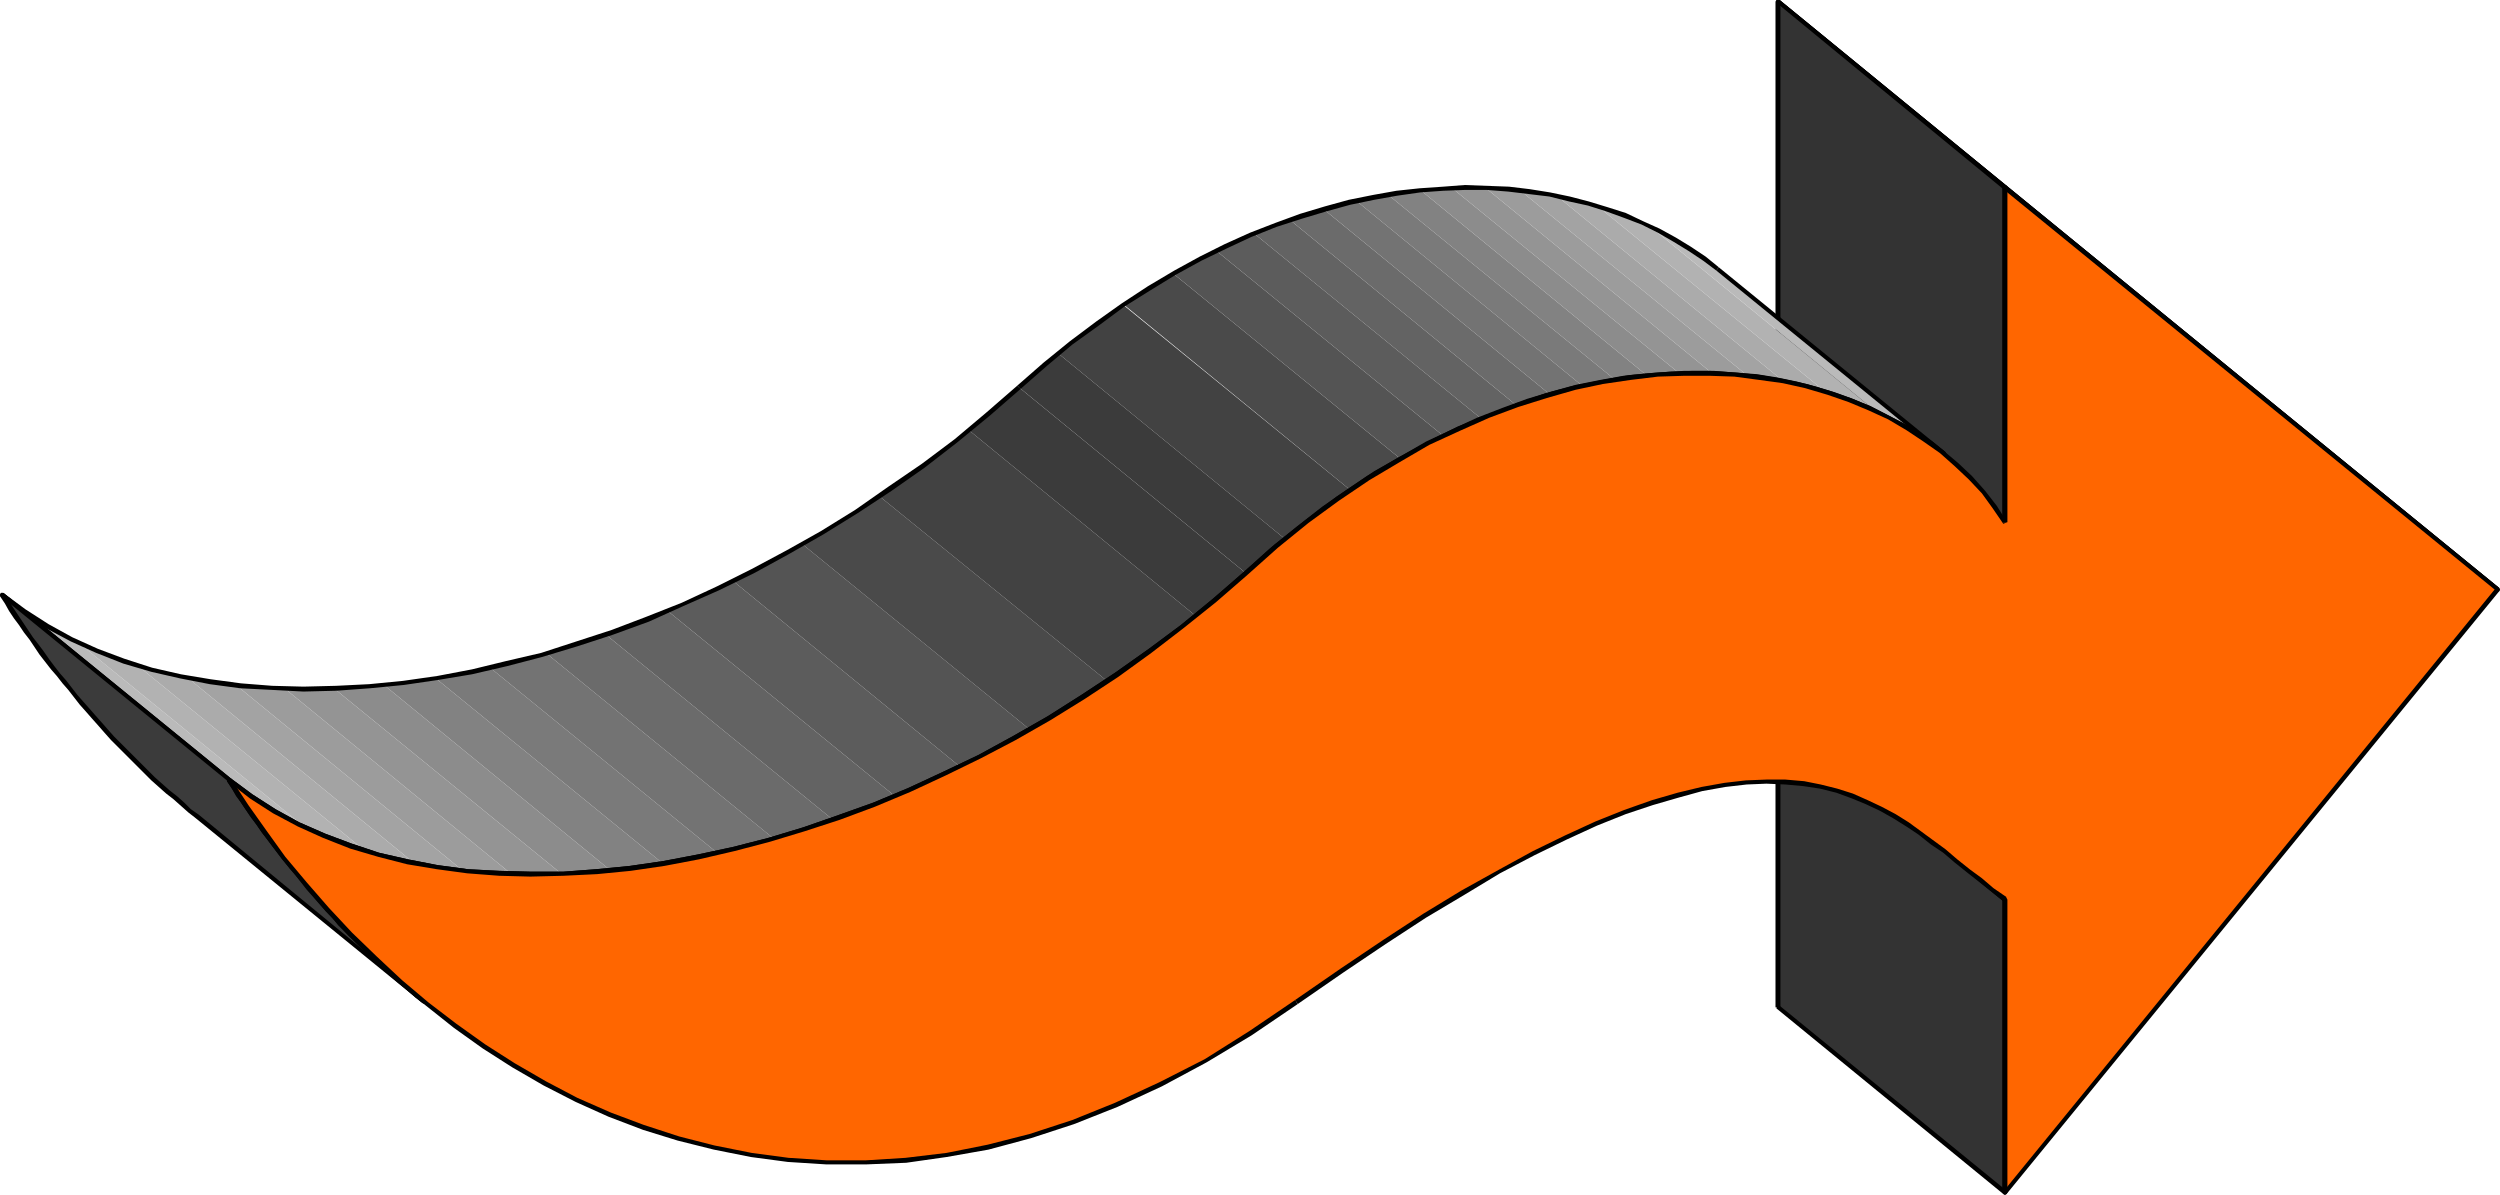 <?xml version="1.0" encoding="UTF-8" standalone="no"?>
<svg
   version="1.0"
   width="129.98mm"
   height="62.121mm"
   id="svg69"
   sodipodi:docname="Arrow 0594.wmf"
   xmlns:inkscape="http://www.inkscape.org/namespaces/inkscape"
   xmlns:sodipodi="http://sodipodi.sourceforge.net/DTD/sodipodi-0.dtd"
   xmlns="http://www.w3.org/2000/svg"
   xmlns:svg="http://www.w3.org/2000/svg">
  <sodipodi:namedview
     id="namedview69"
     pagecolor="#ffffff"
     bordercolor="#000000"
     borderopacity="0.25"
     inkscape:showpageshadow="2"
     inkscape:pageopacity="0.0"
     inkscape:pagecheckerboard="0"
     inkscape:deskcolor="#d1d1d1"
     inkscape:document-units="mm" />
  <defs
     id="defs1">
    <pattern
       id="WMFhbasepattern"
       patternUnits="userSpaceOnUse"
       width="6"
       height="6"
       x="0"
       y="0" />
  </defs>
  <path
     style="fill:#333333;fill-opacity:1;fill-rule:evenodd;stroke:none"
     d="m 393.98,234.303 -44.602,-36.357 v -57.687 l 44.602,36.519 z"
     id="path1" />
  <path
     style="fill:#000000;fill-opacity:1;fill-rule:evenodd;stroke:none"
     d="m 348.894,197.946 0.323,0.323 44.44,36.357 0.646,-0.646 -44.602,-36.357 0.162,0.323 -0.162,-0.323 h -0.323 l -0.162,0.162 -0.162,0.323 0.162,0.162 z"
     id="path2" />
  <path
     style="fill:#000000;fill-opacity:1;fill-rule:evenodd;stroke:none"
     d="m 349.702,139.936 -0.808,0.323 v 57.687 h 0.97 v -57.687 l -0.646,0.323 0.646,-0.323 -0.162,-0.323 -0.323,-0.162 -0.323,0.162 -0.162,0.323 z"
     id="path3" />
  <path
     style="fill:#000000;fill-opacity:1;fill-rule:evenodd;stroke:none"
     d="m 394.465,176.778 -0.162,-0.323 -44.602,-36.519 -0.485,0.646 44.44,36.519 -0.162,-0.323 0.162,0.323 h 0.323 l 0.323,-0.162 v -0.323 -0.162 z"
     id="path4" />
  <path
     style="fill:#000000;fill-opacity:1;fill-rule:evenodd;stroke:none"
     d="m 393.657,234.627 0.808,-0.323 v -57.526 h -0.97 v 57.526 l 0.808,-0.323 -0.808,0.323 0.162,0.323 0.323,0.162 0.323,-0.162 0.162,-0.323 z"
     id="path5" />
  <path
     style="fill:#b8b8b8;fill-opacity:1;fill-rule:evenodd;stroke:none"
     d="M 393.98,36.842 349.379,0.323 446.339,79.502 490.779,115.859 Z"
     id="path6" />
  <path
     style="fill:#000000;fill-opacity:1;fill-rule:evenodd;stroke:none"
     d="m 349.702,0 -0.485,0.646 44.44,36.519 0.646,-0.646 L 349.702,0 349.217,0.646 349.702,0 h -0.323 l -0.162,0.162 -0.162,0.323 0.162,0.162 z"
     id="path7" />
  <path
     style="fill:#000000;fill-opacity:1;fill-rule:evenodd;stroke:none"
     d="m 446.5,79.178 v 0 L 349.702,0 349.217,0.646 446.015,79.825 v 0 0 h 0.323 l 0.323,-0.162 V 79.34 Z"
     id="path8" />
  <path
     style="fill:#000000;fill-opacity:1;fill-rule:evenodd;stroke:none"
     d="m 490.617,116.182 0.485,-0.646 -44.602,-36.357 -0.485,0.646 44.602,36.357 0.485,-0.646 -0.485,0.646 h 0.323 0.162 l 0.162,-0.323 -0.162,-0.323 z"
     id="path9" />
  <path
     style="fill:#000000;fill-opacity:1;fill-rule:evenodd;stroke:none"
     d="m 393.657,37.165 v 0 l 96.96,79.017 0.485,-0.646 -96.798,-79.017 v 0 0 l -0.323,-0.162 -0.323,0.162 v 0.323 z"
     id="path10" />
  <path
     style="fill:#333333;fill-opacity:1;fill-rule:evenodd;stroke:none"
     d="M 393.98,102.609 349.379,66.251 V 0.323 L 393.98,36.842 Z"
     id="path11" />
  <path
     style="fill:#000000;fill-opacity:1;fill-rule:evenodd;stroke:none"
     d="m 348.894,66.251 0.323,0.323 44.44,36.357 0.646,-0.646 -44.602,-36.357 0.162,0.323 -0.162,-0.323 h -0.323 l -0.162,0.162 -0.162,0.323 0.162,0.162 z"
     id="path12" />
  <path
     style="fill:#000000;fill-opacity:1;fill-rule:evenodd;stroke:none"
     d="m 349.702,0 -0.808,0.323 V 66.251 h 0.97 V 0.323 l -0.646,0.323 0.646,-0.323 L 349.702,0 h -0.323 -0.323 l -0.162,0.323 z"
     id="path13" />
  <path
     style="fill:#000000;fill-opacity:1;fill-rule:evenodd;stroke:none"
     d="M 394.465,36.842 394.304,36.519 349.702,0 l -0.485,0.646 44.44,36.519 -0.162,-0.323 0.162,0.323 h 0.323 l 0.323,-0.162 v -0.323 -0.162 z"
     id="path14" />
  <path
     style="fill:#000000;fill-opacity:1;fill-rule:evenodd;stroke:none"
     d="m 393.657,102.932 0.808,-0.323 V 36.842 h -0.97 v 65.767 l 0.808,-0.323 -0.808,0.323 0.162,0.323 0.323,0.162 0.323,-0.162 0.162,-0.323 z"
     id="path15" />
  <path
     style="fill:#3b3b3b;fill-opacity:1;fill-rule:evenodd;stroke:none"
     d="m 244.824,112.627 -44.602,-36.519 0.97,-0.808 0.97,-0.97 0.97,-0.808 0.97,-0.808 0.97,-0.808 0.97,-0.808 0.97,-0.97 0.97,-0.646 44.44,36.357 -0.97,0.808 -0.97,0.808 -0.97,0.808 -0.97,0.808 -0.97,0.97 -0.97,0.808 -0.808,0.808 z"
     id="path16" />
  <path
     style="fill:#424242;fill-opacity:1;fill-rule:evenodd;stroke:none"
     d="m 252.419,105.84 -44.44,-36.357 0.808,-0.646 0.808,-0.646 0.808,-0.646 0.808,-0.646 0.808,-0.646 0.808,-0.646 0.808,-0.485 0.808,-0.646 0.808,-0.646 0.808,-0.646 0.808,-0.485 0.808,-0.646 0.808,-0.485 0.646,-0.646 0.97,-0.485 0.646,-0.485 44.602,36.357 -0.808,0.485 -0.808,0.485 -0.808,0.646 -0.808,0.646 -0.808,0.485 -0.808,0.485 -0.808,0.646 -0.808,0.646 -0.646,0.646 -0.97,0.646 -0.646,0.485 -0.97,0.646 -0.646,0.646 -0.97,0.646 -0.646,0.646 z"
     id="path17" />
  <path
     style="fill:#4a4a4a;fill-opacity:1;fill-rule:evenodd;stroke:none"
     d="m 265.347,96.307 -44.602,-36.519 1.293,-0.808 1.293,-0.808 1.131,-0.808 1.293,-0.646 1.131,-0.808 1.293,-0.646 1.293,-0.808 1.131,-0.646 44.602,36.357 -1.293,0.646 -1.131,0.808 -1.293,0.646 -1.131,0.808 -1.293,0.808 -1.293,0.808 -1.131,0.646 z"
     id="path18" />
  <path
     style="fill:#545454;fill-opacity:1;fill-rule:evenodd;stroke:none"
     d="m 275.204,90.166 -44.602,-36.357 1.131,-0.646 0.97,-0.646 1.131,-0.485 0.97,-0.646 1.131,-0.485 0.97,-0.646 1.131,-0.485 0.97,-0.485 44.602,36.357 -1.131,0.485 -0.97,0.646 -1.131,0.485 -0.97,0.485 -1.131,0.646 -0.97,0.646 -1.131,0.485 z"
     id="path19" />
  <path
     style="fill:#5c5c5c;fill-opacity:1;fill-rule:evenodd;stroke:none"
     d="m 283.608,85.642 -44.602,-36.357 0.97,-0.485 0.97,-0.485 0.97,-0.485 0.808,-0.323 0.97,-0.485 0.97,-0.323 0.808,-0.485 0.97,-0.323 44.602,36.357 -0.97,0.323 -0.97,0.485 -0.97,0.485 -0.808,0.323 -0.97,0.485 -0.97,0.485 -0.808,0.323 z"
     id="path20" />
  <path
     style="fill:#636363;fill-opacity:1;fill-rule:evenodd;stroke:none"
     d="m 291.041,82.249 -44.602,-36.357 0.808,-0.323 0.97,-0.323 0.808,-0.323 0.808,-0.485 0.97,-0.323 0.808,-0.323 0.97,-0.323 0.808,-0.323 44.602,36.519 -0.808,0.323 -0.97,0.162 -0.808,0.323 -0.808,0.323 -0.97,0.485 -0.808,0.323 -0.808,0.323 z"
     id="path21" />
  <path
     style="fill:#6b6b6b;fill-opacity:1;fill-rule:evenodd;stroke:none"
     d="m 297.99,79.663 -44.602,-36.519 0.808,-0.162 0.808,-0.323 0.97,-0.323 0.808,-0.162 0.808,-0.323 0.808,-0.323 0.808,-0.162 0.808,-0.323 44.602,36.519 -0.808,0.162 -0.808,0.323 -0.808,0.162 -0.808,0.323 -0.808,0.323 -0.808,0.162 -0.97,0.323 z"
     id="path22" />
  <path
     style="fill:#737373;fill-opacity:1;fill-rule:evenodd;stroke:none"
     d="m 304.616,77.562 -44.602,-36.519 0.808,-0.162 0.808,-0.323 0.808,-0.162 0.808,-0.162 0.808,-0.162 0.808,-0.162 0.808,-0.323 0.808,-0.162 44.602,36.519 -0.808,0.162 -0.808,0.162 -0.808,0.162 -0.808,0.162 -0.808,0.323 -0.808,0.162 -0.808,0.162 z"
     id="path23" />
  <path
     style="fill:#7a7a7a;fill-opacity:1;fill-rule:evenodd;stroke:none"
     d="m 311.08,75.947 -44.602,-36.519 0.808,-0.162 0.808,-0.162 0.808,-0.162 0.808,-0.162 0.808,-0.162 0.808,-0.162 0.646,-0.162 h 0.808 l 44.602,36.357 -0.808,0.162 -0.808,0.162 h -0.808 l -0.808,0.162 -0.646,0.162 -0.808,0.162 -0.808,0.162 z"
     id="path24" />
  <path
     style="fill:#828282;fill-opacity:1;fill-rule:evenodd;stroke:none"
     d="m 317.382,74.654 -44.602,-36.357 0.808,-0.162 0.808,-0.162 0.808,-0.162 h 0.808 l 0.808,-0.162 h 0.808 l 0.646,-0.162 0.808,-0.162 44.602,36.519 h -0.808 l -0.808,0.162 h -0.646 l -0.97,0.162 -0.646,0.162 h -0.808 l -0.808,0.162 z"
     id="path25" />
  <path
     style="fill:#8c8c8c;fill-opacity:1;fill-rule:evenodd;stroke:none"
     d="M 323.684,73.846 279.083,37.327 h 0.808 0.808 l 0.808,-0.162 h 0.808 l 0.808,-0.162 h 0.808 0.808 0.646 l 44.602,36.357 h -0.646 -0.97 l -0.646,0.162 h -0.808 -0.808 l -0.808,0.162 h -0.808 z"
     id="path26" />
  <path
     style="fill:#949494;fill-opacity:1;fill-rule:evenodd;stroke:none"
     d="M 329.987,73.361 285.385,37.004 h 0.97 l 0.646,-0.162 h 0.808 0.97 0.808 0.808 l 0.808,0.162 h 0.808 l 44.44,36.357 h -0.646 -0.97 -0.646 -0.97 -0.646 -0.97 -0.646 z"
     id="path27" />
  <path
     style="fill:#9c9c9c;fill-opacity:1;fill-rule:evenodd;stroke:none"
     d="M 336.451,73.361 292.011,37.004 h 0.808 0.808 0.97 l 0.808,0.162 h 0.808 l 0.808,0.162 h 0.808 l 0.97,0.162 44.602,36.357 -0.97,-0.162 h -0.808 l -0.808,-0.162 h -0.808 -0.97 l -0.808,-0.162 h -0.808 z"
     id="path28" />
  <path
     style="fill:#a3a3a3;fill-opacity:1;fill-rule:evenodd;stroke:none"
     d="m 343.4,73.846 -44.602,-36.357 0.97,0.162 h 0.808 l 0.97,0.162 0.808,0.162 0.97,0.162 0.808,0.162 h 0.97 l 0.97,0.323 44.44,36.357 -0.808,-0.323 h -0.808 l -0.97,-0.162 -0.97,-0.162 -0.808,-0.162 -0.97,-0.162 h -0.97 z"
     id="path29" />
  <path
     style="fill:#ababab;fill-opacity:1;fill-rule:evenodd;stroke:none"
     d="m 350.51,74.977 -44.44,-36.357 0.97,0.162 0.97,0.162 1.131,0.323 0.97,0.162 0.97,0.323 1.131,0.162 0.97,0.323 0.808,0.323 44.602,36.357 -0.97,-0.323 -0.97,-0.162 -0.97,-0.323 -0.97,-0.323 -0.97,-0.162 -1.131,-0.323 -0.97,-0.162 z"
     id="path30" />
  <path
     style="fill:#b2b2b2;fill-opacity:1;fill-rule:evenodd;stroke:none"
     d="m 358.59,76.916 -44.602,-36.357 1.454,0.485 1.293,0.323 1.293,0.485 1.293,0.485 1.131,0.485 1.293,0.646 1.293,0.485 1.131,0.485 44.602,36.519 -1.131,-0.646 -1.293,-0.485 -1.131,-0.485 -1.293,-0.485 -1.293,-0.646 -1.293,-0.323 -1.293,-0.485 z"
     id="path31" />
  <path
     style="fill:#bababa;fill-opacity:1;fill-rule:evenodd;stroke:none"
     d="m 368.771,80.956 -44.602,-36.519 0.97,0.485 0.97,0.485 0.808,0.485 0.808,0.323 0.97,0.646 0.808,0.485 0.808,0.485 0.97,0.485 0.808,0.485 0.808,0.646 0.808,0.485 0.808,0.646 0.808,0.485 0.808,0.646 0.646,0.646 0.808,0.485 44.44,36.357 -0.646,-0.485 -0.808,-0.646 -0.646,-0.646 -0.808,-0.485 -0.808,-0.485 -0.808,-0.646 -0.808,-0.485 -0.808,-0.485 -0.808,-0.646 -0.97,-0.485 -0.808,-0.485 -0.808,-0.485 -0.97,-0.485 -0.97,-0.485 -0.808,-0.323 z"
     id="path32" />
  <path
     style="fill:#000000;fill-opacity:1;fill-rule:evenodd;stroke:none"
     d="m 381.86,89.52 0.485,-0.646 -44.602,-36.357 -0.485,0.646 44.602,36.357 0.485,-0.646 -0.485,0.646 0.323,0.162 0.162,-0.162 0.162,-0.323 -0.162,-0.323 z"
     id="path33" />
  <path
     style="fill:#000000;fill-opacity:1;fill-rule:evenodd;stroke:none"
     d="m 245.147,112.95 5.01,-4.524 5.171,-4.201 5.01,-3.878 5.171,-3.717 5.171,-3.232 5.01,-3.07 5.01,-2.747 5.01,-2.424 5.01,-2.262 4.848,-1.777 4.686,-1.777 4.848,-1.454 4.848,-1.293 4.686,-0.97 4.525,-0.808 4.525,-0.485 4.363,-0.485 4.525,-0.162 4.202,0.162 4.04,0.162 4.202,0.485 4.04,0.646 3.717,0.808 3.717,0.97 3.717,0.97 3.394,1.293 3.555,1.454 3.07,1.454 3.232,1.777 2.909,1.777 2.909,1.939 2.586,1.939 0.485,-0.646 -2.586,-2.101 -2.909,-1.939 -3.07,-1.777 -3.07,-1.616 -3.232,-1.616 -3.394,-1.454 -3.555,-1.293 -3.717,-1.131 -3.717,-0.97 -3.878,-0.808 -4.04,-0.646 -4.202,-0.323 -4.202,-0.323 h -4.202 l -4.525,0.162 -4.363,0.323 -4.686,0.485 -4.525,0.808 -4.848,0.97 -4.686,1.293 -4.848,1.454 -4.848,1.777 -5.01,1.939 -4.848,2.262 -5.171,2.424 -5.01,2.909 -5.171,2.909 -5.01,3.393 -5.171,3.555 -5.171,4.04 -5.171,4.201 -5.01,4.524 z"
     id="path34" />
  <path
     style="fill:#000000;fill-opacity:1;fill-rule:evenodd;stroke:none"
     d="m 337.744,52.516 -2.586,-2.101 -2.909,-1.939 -2.909,-1.777 -3.232,-1.777 -3.232,-1.454 -3.394,-1.616 -3.555,-1.131 -3.717,-1.131 -3.717,-0.97 -3.878,-0.808 -4.04,-0.646 -4.04,-0.485 -4.363,-0.162 -4.363,-0.162 -4.202,0.323 -4.686,0.323 -4.525,0.485 -4.525,0.808 -4.848,0.97 -4.686,1.293 -4.848,1.454 -4.848,1.777 -5.01,1.939 -5.01,2.262 -4.848,2.424 -5.01,2.747 -5.171,3.07 -5.171,3.393 -5.01,3.555 -5.171,3.878 -5.171,4.201 -5.171,4.524 0.646,0.646 5.171,-4.524 5.01,-4.201 5.171,-3.717 5.01,-3.717 5.171,-3.232 5.01,-3.07 5.01,-2.747 5.01,-2.424 4.848,-2.262 4.848,-1.939 5.01,-1.616 4.848,-1.454 4.686,-1.293 4.686,-0.97 4.525,-0.808 4.525,-0.646 4.525,-0.323 4.202,-0.162 h 4.363 l 4.202,0.323 4.04,0.485 4.04,0.485 3.878,0.97 3.717,0.808 3.555,1.131 3.555,1.293 3.394,1.293 3.232,1.616 3.07,1.777 2.909,1.777 2.909,1.939 2.586,1.939 z"
     id="path35" />
  <path
     style="fill:#bababa;fill-opacity:1;fill-rule:evenodd;stroke:none"
     d="m 45.086,153.186 -44.602,-36.357 0.808,0.808 0.808,0.646 0.97,0.646 0.808,0.646 0.97,0.646 0.97,0.646 0.97,0.646 0.808,0.485 0.97,0.646 0.97,0.485 0.97,0.646 0.97,0.485 1.131,0.646 0.97,0.485 0.97,0.485 0.97,0.485 44.602,36.357 -0.97,-0.485 -1.131,-0.485 -0.97,-0.485 -0.97,-0.646 -0.97,-0.485 -0.97,-0.646 -0.97,-0.485 -0.97,-0.646 -0.97,-0.485 -0.808,-0.646 -0.97,-0.646 -0.808,-0.646 -0.97,-0.646 -0.97,-0.646 -0.808,-0.646 z"
     id="path36" />
  <path
     style="fill:#b2b2b2;fill-opacity:1;fill-rule:evenodd;stroke:none"
     d="m 60.115,162.72 -44.602,-36.357 0.808,0.323 0.646,0.323 0.646,0.323 0.646,0.323 0.646,0.323 0.808,0.323 0.646,0.162 0.808,0.323 0.646,0.323 0.646,0.162 0.808,0.323 0.808,0.323 0.646,0.162 0.646,0.162 0.808,0.323 0.808,0.162 44.602,36.357 -0.808,-0.162 -0.808,-0.323 -0.646,-0.162 -0.808,-0.323 -0.646,-0.162 -0.646,-0.323 -0.808,-0.323 -0.808,-0.162 -0.646,-0.323 -0.646,-0.323 -0.808,-0.162 -0.646,-0.323 -0.646,-0.323 -0.808,-0.323 -0.646,-0.323 z"
     id="path37" />
  <path
     style="fill:#ababab;fill-opacity:1;fill-rule:evenodd;stroke:none"
     d="m 71.589,167.083 -44.602,-36.357 1.131,0.485 1.293,0.323 1.131,0.323 1.293,0.323 1.293,0.323 1.131,0.323 1.293,0.162 1.293,0.162 44.602,36.519 -1.293,-0.323 -1.131,-0.162 -1.293,-0.323 -1.293,-0.323 -1.293,-0.323 -1.131,-0.323 -1.293,-0.323 z"
     id="path38" />
  <path
     style="fill:#a3a3a3;fill-opacity:1;fill-rule:evenodd;stroke:none"
     d="m 81.446,169.668 -44.602,-36.519 1.293,0.323 1.131,0.162 1.131,0.162 1.293,0.162 1.131,0.323 h 1.293 l 1.131,0.323 h 1.131 l 44.602,36.519 -1.131,-0.162 -1.293,-0.162 -1.131,-0.162 -1.131,-0.162 -1.293,-0.162 -1.131,-0.162 -1.293,-0.323 z"
     id="path39" />
  <path
     style="fill:#9c9c9c;fill-opacity:1;fill-rule:evenodd;stroke:none"
     d="m 90.981,171.122 -44.602,-36.519 1.293,0.162 1.131,0.162 h 1.131 l 1.293,0.162 1.131,0.162 h 1.131 1.293 1.131 l 44.602,36.519 -1.131,-0.162 H 98.091 96.96 l -1.131,-0.162 h -1.293 l -1.131,-0.162 -1.293,-0.162 z"
     id="path40" />
  <path
     style="fill:#949494;fill-opacity:1;fill-rule:evenodd;stroke:none"
     d="m 100.515,171.769 -44.602,-36.519 1.131,0.162 h 1.293 1.131 1.293 1.131 1.293 1.131 l 1.293,-0.162 44.602,36.357 -1.293,0.162 h -1.131 -1.293 -1.131 -1.293 -1.131 -1.293 z"
     id="path41" />
  <path
     style="fill:#8c8c8c;fill-opacity:1;fill-rule:evenodd;stroke:none"
     d="M 110.211,171.607 65.61,135.25 h 1.293 1.131 l 1.293,-0.162 h 1.131 l 1.293,-0.162 h 1.131 l 1.293,-0.162 1.293,-0.162 44.602,36.519 h -1.131 l -1.293,0.162 h -1.293 l -1.293,0.162 -1.293,0.162 h -1.131 -1.293 z"
     id="path42" />
  <path
     style="fill:#828282;fill-opacity:1;fill-rule:evenodd;stroke:none"
     d="m 120.069,171.122 -44.602,-36.519 1.293,-0.162 1.293,-0.162 h 1.293 l 1.293,-0.323 1.293,-0.162 1.293,-0.162 1.131,-0.162 1.293,-0.162 44.602,36.357 -1.293,0.162 -1.293,0.323 -1.293,0.162 -1.131,0.162 -1.293,0.162 -1.293,0.162 -1.293,0.162 z"
     id="path43" />
  <path
     style="fill:#7a7a7a;fill-opacity:1;fill-rule:evenodd;stroke:none"
     d="m 130.249,169.668 -44.602,-36.357 0.646,-0.162 h 0.646 l 0.646,-0.162 0.808,-0.162 h 0.646 l 0.646,-0.162 0.646,-0.162 0.646,-0.162 0.646,-0.162 h 0.646 l 0.808,-0.162 0.646,-0.162 0.646,-0.162 0.646,-0.162 0.646,-0.162 0.646,-0.162 44.602,36.357 -0.646,0.162 -0.646,0.162 -0.646,0.162 -0.646,0.162 -0.808,0.162 -0.646,0.162 h -0.646 l -0.646,0.162 -0.646,0.162 -0.646,0.162 -0.646,0.162 h -0.646 l -0.646,0.162 -0.646,0.162 h -0.808 z"
     id="path44" />
  <path
     style="fill:#737373;fill-opacity:1;fill-rule:evenodd;stroke:none"
     d="M 140.915,167.567 96.313,131.21 h 0.808 l 0.646,-0.323 h 0.646 l 0.646,-0.323 0.646,-0.162 0.808,-0.162 0.646,-0.162 0.808,-0.162 0.646,-0.162 0.646,-0.162 0.646,-0.162 0.808,-0.162 0.646,-0.323 0.646,-0.162 0.808,-0.162 0.646,-0.162 44.602,36.357 -0.808,0.162 -0.646,0.162 -0.646,0.162 -0.646,0.323 -0.808,0.162 -0.646,0.162 -0.646,0.162 -0.808,0.162 -0.646,0.162 -0.646,0.162 -0.646,0.162 -0.808,0.162 -0.646,0.162 -0.808,0.162 -0.646,0.323 z"
     id="path45" />
  <path
     style="fill:#6b6b6b;fill-opacity:1;fill-rule:evenodd;stroke:none"
     d="m 152.065,164.82 -44.602,-36.357 0.646,-0.162 0.808,-0.323 0.808,-0.162 0.646,-0.162 0.646,-0.323 0.808,-0.162 0.646,-0.162 0.808,-0.323 0.646,-0.323 0.808,-0.162 0.646,-0.162 0.808,-0.323 0.646,-0.162 0.808,-0.323 0.646,-0.162 0.808,-0.323 44.602,36.357 -0.808,0.162 -0.646,0.323 -0.808,0.162 -0.646,0.323 -0.808,0.162 -0.646,0.323 -0.808,0.162 -0.646,0.323 -0.808,0.162 -0.646,0.323 -0.808,0.162 -0.646,0.323 -0.808,0.162 -0.646,0.162 -0.808,0.323 z"
     id="path46" />
  <path
     style="fill:#636363;fill-opacity:1;fill-rule:evenodd;stroke:none"
     d="m 163.701,161.104 -44.602,-36.357 0.808,-0.323 0.646,-0.162 0.808,-0.323 0.808,-0.323 0.646,-0.162 0.808,-0.323 0.646,-0.323 0.808,-0.323 0.808,-0.323 0.646,-0.323 0.808,-0.323 0.808,-0.162 0.808,-0.323 0.646,-0.323 0.808,-0.323 0.808,-0.323 44.602,36.357 -0.808,0.323 -0.808,0.323 -0.646,0.323 -0.808,0.323 -0.808,0.323 -0.646,0.162 -0.808,0.323 -0.808,0.323 -0.646,0.323 -0.808,0.162 -0.808,0.323 -0.808,0.323 -0.808,0.162 -0.646,0.323 -0.808,0.323 z"
     id="path47" />
  <path
     style="fill:#5c5c5c;fill-opacity:1;fill-rule:evenodd;stroke:none"
     d="m 175.821,156.418 -44.602,-36.357 0.808,-0.323 0.808,-0.323 0.808,-0.323 0.808,-0.323 0.808,-0.323 0.808,-0.485 0.808,-0.323 0.808,-0.323 0.646,-0.485 0.97,-0.323 0.646,-0.323 0.97,-0.323 0.646,-0.485 0.97,-0.323 0.646,-0.485 0.97,-0.323 44.44,36.357 -0.646,0.323 -0.97,0.485 -0.646,0.323 -0.97,0.485 -0.646,0.323 -0.97,0.323 -0.646,0.323 -0.808,0.323 -0.808,0.485 -0.808,0.323 -0.808,0.323 -0.808,0.485 -0.808,0.323 -0.808,0.323 -0.808,0.323 z"
     id="path48" />
  <path
     style="fill:#545454;fill-opacity:1;fill-rule:evenodd;stroke:none"
     d="m 188.587,150.601 -44.44,-36.357 0.808,-0.485 0.808,-0.323 0.97,-0.485 0.808,-0.485 0.808,-0.485 0.97,-0.323 0.808,-0.485 0.808,-0.485 0.808,-0.485 0.97,-0.485 0.808,-0.323 0.808,-0.485 0.97,-0.485 0.808,-0.485 0.808,-0.485 0.808,-0.485 44.602,36.357 -0.808,0.485 -0.808,0.485 -0.97,0.485 -0.808,0.485 -0.808,0.485 -0.97,0.323 -0.808,0.485 -0.808,0.485 -0.97,0.485 -0.808,0.485 -0.808,0.323 -0.97,0.485 -0.808,0.485 -0.808,0.485 -0.808,0.323 z"
     id="path49" />
  <path
     style="fill:#4a4a4a;fill-opacity:1;fill-rule:evenodd;stroke:none"
     d="m 202.323,143.329 -44.602,-36.357 0.97,-0.485 0.97,-0.646 0.97,-0.485 0.97,-0.646 0.97,-0.485 0.808,-0.646 0.97,-0.485 0.97,-0.646 0.97,-0.646 0.97,-0.646 0.97,-0.485 0.808,-0.646 0.97,-0.646 0.97,-0.646 0.97,-0.485 0.97,-0.646 44.602,36.196 -0.97,0.646 -0.97,0.646 -0.97,0.646 -0.808,0.646 -0.97,0.485 -0.97,0.646 -0.97,0.646 -0.97,0.646 -0.97,0.485 -0.97,0.646 -0.97,0.485 -0.97,0.646 -0.97,0.646 -0.808,0.485 -0.97,0.485 z"
     id="path50" />
  <path
     style="fill:#424242;fill-opacity:1;fill-rule:evenodd;stroke:none"
     d="m 217.513,133.795 -44.602,-36.196 0.97,-0.808 1.293,-0.808 0.97,-0.646 1.131,-0.808 1.131,-0.808 1.131,-0.808 0.97,-0.808 1.131,-0.808 1.131,-0.808 1.131,-0.808 1.131,-0.808 0.97,-0.808 1.131,-0.97 1.131,-0.808 0.97,-0.808 1.131,-0.97 44.602,36.519 -1.131,0.808 -0.97,0.808 -1.131,0.97 -1.131,0.808 -0.97,0.808 -1.131,0.808 -1.131,0.808 -1.131,0.808 -0.97,0.808 -1.131,0.808 -1.131,0.808 -1.131,0.808 -1.131,0.646 -1.131,0.808 -0.97,0.808 z"
     id="path51" />
  <path
     style="fill:#3b3b3b;fill-opacity:1;fill-rule:evenodd;stroke:none"
     d="m 234.966,121.03 -44.602,-36.519 1.131,-0.97 1.293,-0.97 1.293,-1.131 1.131,-0.97 1.293,-1.131 1.293,-0.97 1.131,-1.131 1.293,-1.131 44.602,36.519 -1.293,0.97 -1.293,1.131 -1.131,1.131 -1.293,0.97 -1.131,1.131 -1.293,0.97 -1.293,1.131 z"
     id="path52" />
  <path
     style="fill:#000000;fill-opacity:1;fill-rule:evenodd;stroke:none"
     d="m 0.646,116.505 -0.485,0.646 44.602,36.357 0.485,-0.646 -44.602,-36.357 -0.485,0.646 0.485,-0.646 H 0.323 L 0.162,116.667 0,116.99 l 0.162,0.162 z"
     id="path53" />
  <path
     style="fill:#000000;fill-opacity:1;fill-rule:evenodd;stroke:none"
     d="m 199.899,75.785 -6.141,5.332 -6.141,5.171 -6.464,4.848 -6.626,4.524 -6.464,4.524 -6.787,4.201 -6.626,3.717 -6.949,3.717 -6.787,3.393 -6.949,3.232 -6.949,2.747 -6.787,2.585 -6.949,2.262 -6.949,2.262 -6.949,1.616 -6.626,1.616 -6.787,1.293 -6.787,0.97 -6.626,0.646 -6.464,0.323 -6.464,0.162 -6.141,-0.162 -6.141,-0.485 -5.979,-0.808 -5.818,-0.97 -5.656,-1.293 -5.494,-1.777 -5.171,-1.939 -5.01,-2.262 -4.686,-2.585 -4.525,-2.909 -4.363,-3.232 -0.485,0.646 4.363,3.393 4.525,2.909 4.848,2.585 5.01,2.262 5.333,2.101 5.494,1.616 5.656,1.293 5.818,1.131 5.979,0.808 6.302,0.323 6.141,0.323 6.464,-0.162 6.626,-0.485 6.626,-0.646 6.626,-0.97 6.787,-1.131 6.949,-1.616 6.787,-1.777 6.949,-2.101 6.949,-2.262 7.11,-2.585 6.787,-3.07 6.949,-3.07 6.949,-3.393 6.787,-3.717 6.787,-3.878 6.787,-4.201 6.626,-4.363 6.464,-4.524 6.464,-5.009 6.302,-5.171 6.141,-5.332 z"
     id="path54" />
  <path
     style="fill:#000000;fill-opacity:1;fill-rule:evenodd;stroke:none"
     d="m 44.763,153.509 4.363,3.393 4.525,2.909 4.848,2.585 5.01,2.262 5.333,2.101 5.494,1.616 5.656,1.454 5.818,0.97 5.979,0.808 6.302,0.485 6.141,0.162 6.464,-0.162 6.626,-0.323 6.626,-0.646 6.626,-0.97 6.787,-1.293 6.949,-1.616 6.787,-1.777 6.949,-2.101 6.949,-2.262 6.949,-2.585 6.949,-2.909 6.949,-3.232 6.949,-3.393 6.787,-3.555 6.787,-3.878 6.787,-4.201 6.626,-4.363 6.464,-4.686 6.302,-4.848 6.464,-5.171 6.141,-5.332 -0.646,-0.646 -6.141,5.332 -6.302,5.171 -6.302,4.686 -6.626,4.686 -6.626,4.363 -6.626,4.201 -6.787,3.878 -6.787,3.717 -6.787,3.232 -6.949,3.232 -6.949,2.909 -6.787,2.424 -6.949,2.424 -6.949,2.101 -6.949,1.777 -6.787,1.454 -6.787,1.293 -6.626,0.97 -6.626,0.646 -6.464,0.485 h -6.464 l -6.141,-0.162 -6.141,-0.323 -5.979,-0.808 -5.818,-1.131 -5.656,-1.293 -5.333,-1.777 -5.171,-1.939 -5.171,-2.262 -4.686,-2.585 -4.525,-2.909 -4.363,-3.232 z"
     id="path55" />
  <path
     style="fill:#3b3b3b;fill-opacity:1;fill-rule:evenodd;stroke:none"
     d="m 83.386,196.815 -44.602,-36.357 -1.454,-1.131 -1.454,-1.293 -1.454,-1.293 -1.454,-1.131 -1.454,-1.293 -1.454,-1.293 -1.293,-1.293 -1.293,-1.293 -1.454,-1.454 -1.293,-1.293 -1.293,-1.293 -1.293,-1.293 -1.293,-1.454 -1.131,-1.293 -1.293,-1.454 -1.131,-1.293 -1.293,-1.454 -1.131,-1.293 -1.131,-1.454 -1.131,-1.454 -1.131,-1.454 -1.131,-1.293 L 9.211,129.756 8.242,128.301 7.11,126.847 6.141,125.393 5.171,124.1 l -0.97,-1.454 -0.97,-1.454 -0.97,-1.454 -0.97,-1.454 -0.808,-1.454 44.602,36.357 0.808,1.454 0.97,1.454 0.97,1.454 0.97,1.454 0.97,1.454 0.97,1.293 1.131,1.454 0.97,1.454 0.97,1.454 1.131,1.454 1.131,1.293 1.131,1.454 1.131,1.454 1.131,1.293 1.131,1.454 1.293,1.454 1.131,1.293 1.293,1.454 1.293,1.293 1.131,1.454 1.293,1.293 1.293,1.293 1.293,1.293 1.454,1.454 1.293,1.293 1.454,1.293 1.293,1.293 1.454,1.293 1.454,1.131 1.454,1.293 1.454,1.293 z"
     id="path56" />
  <path
     style="fill:#000000;fill-opacity:1;fill-rule:evenodd;stroke:none"
     d="m 38.461,160.781 v 0 l 44.602,36.357 0.485,-0.485 -44.44,-36.519 v 0 0 h -0.323 l -0.323,0.162 v 0.323 z"
     id="path57" />
  <path
     style="fill:#000000;fill-opacity:1;fill-rule:evenodd;stroke:none"
     d="M 0.646,116.505 0,117.152 l 0.97,1.454 0.808,1.454 0.97,1.454 0.97,1.293 0.97,1.454 1.131,1.454 0.97,1.454 0.97,1.454 1.131,1.454 1.131,1.454 1.131,1.293 1.131,1.454 1.131,1.293 1.131,1.454 1.131,1.454 1.293,1.454 1.131,1.293 1.293,1.454 1.131,1.293 1.293,1.454 1.293,1.293 1.293,1.293 1.293,1.293 1.454,1.454 1.293,1.293 1.293,1.293 1.454,1.293 1.454,1.293 1.454,1.131 1.454,1.293 1.454,1.293 1.454,1.131 0.646,-0.646 -1.616,-1.131 -1.293,-1.293 -1.454,-1.293 -1.454,-1.131 -1.454,-1.293 -1.454,-1.293 -1.293,-1.293 -1.293,-1.293 -1.454,-1.454 -1.293,-1.293 -1.293,-1.293 -1.293,-1.293 -1.293,-1.454 -1.131,-1.293 -1.293,-1.454 -1.131,-1.293 -1.293,-1.454 -1.131,-1.293 -1.131,-1.454 -1.131,-1.454 -1.131,-1.293 -1.131,-1.454 -0.97,-1.293 -1.131,-1.616 -0.97,-1.293 -1.131,-1.454 -0.97,-1.454 -0.97,-1.454 -0.97,-1.454 -0.97,-1.454 -0.808,-1.293 -0.97,-1.454 -0.646,0.485 0.646,-0.485 -0.323,-0.162 H 0.162 L 0,116.829 v 0.323 z"
     id="path58" />
  <path
     style="fill:#000000;fill-opacity:1;fill-rule:evenodd;stroke:none"
     d="m 45.41,153.024 -0.162,-0.162 -44.602,-36.357 -0.485,0.646 44.602,36.357 h -0.162 0.162 l 0.323,0.162 0.323,-0.162 v -0.323 l -0.162,-0.323 z"
     id="path59" />
  <path
     style="fill:#000000;fill-opacity:1;fill-rule:evenodd;stroke:none"
     d="m 83.062,197.138 0.485,-0.485 -1.293,-1.293 -1.454,-1.293 -1.454,-1.293 -1.454,-1.131 -1.454,-1.293 -1.293,-1.293 -1.454,-1.293 -1.293,-1.293 -1.454,-1.454 -1.293,-1.293 -1.293,-1.293 -1.293,-1.293 -1.131,-1.454 -1.293,-1.293 -1.293,-1.454 -1.131,-1.293 -1.293,-1.454 -1.131,-1.293 -1.131,-1.454 -1.131,-1.293 -1.131,-1.454 -0.97,-1.454 -1.131,-1.454 -1.131,-1.454 -0.97,-1.293 -0.97,-1.454 -1.131,-1.454 -0.97,-1.454 -0.97,-1.454 -0.97,-1.454 -0.808,-1.293 -0.97,-1.454 -0.808,0.485 0.97,1.454 0.808,1.454 0.97,1.293 0.97,1.454 0.97,1.454 1.131,1.454 0.97,1.454 1.131,1.454 0.97,1.293 1.131,1.454 1.131,1.454 1.131,1.454 1.131,1.293 1.131,1.454 1.131,1.454 1.293,1.454 1.131,1.293 1.293,1.454 1.293,1.293 1.131,1.454 1.293,1.293 1.293,1.293 1.293,1.293 1.454,1.454 1.293,1.293 1.454,1.293 1.293,1.293 1.454,1.293 1.454,1.131 1.454,1.293 1.454,1.293 1.454,1.131 0.485,-0.485 -0.485,0.485 0.323,0.162 0.323,-0.162 v -0.323 l -0.162,-0.162 z"
     id="path60" />
  <path
     style="fill:#ff6600;fill-opacity:1;fill-rule:evenodd;stroke:none"
     d="m 393.98,234.303 v -57.526 l -2.424,-1.939 -2.424,-1.939 -2.262,-1.777 -2.424,-1.939 -2.424,-1.939 -2.262,-1.777 -2.424,-1.777 -2.586,-1.616 -2.586,-1.616 -2.586,-1.616 -2.747,-1.293 -2.909,-1.131 -2.909,-0.97 -3.232,-0.97 -3.394,-0.485 -3.555,-0.323 -3.717,-0.162 -4.04,0.323 -4.04,0.323 -4.525,0.97 -4.848,1.131 -5.01,1.454 -5.333,1.777 -5.656,2.424 -5.979,2.747 -6.302,3.07 -6.787,3.555 -7.11,4.04 -7.595,4.686 -7.918,5.009 -8.403,5.656 -8.726,6.14 -9.05,6.14 -8.888,5.494 -8.726,4.686 -8.726,4.04 -8.565,3.393 -8.403,2.747 -8.242,2.101 -8.242,1.454 -8.08,1.131 -7.757,0.485 h -7.757 l -7.434,-0.646 -7.434,-0.97 -7.272,-1.293 -6.949,-1.939 -6.787,-2.101 -6.626,-2.585 -6.626,-2.909 -6.141,-3.232 -6.141,-3.393 -5.979,-3.878 -5.656,-4.04 -5.494,-4.201 -5.171,-4.363 -5.01,-4.686 -4.848,-4.686 -4.525,-4.848 -4.363,-5.009 -4.202,-5.171 -3.717,-5.009 -3.717,-5.171 -3.232,-5.171 4.202,3.232 4.525,2.909 4.848,2.747 5.01,2.262 5.333,1.939 5.494,1.616 5.494,1.454 5.818,1.131 5.979,0.646 6.302,0.485 6.141,0.162 6.464,-0.162 6.464,-0.323 6.626,-0.646 6.787,-0.97 6.787,-1.293 6.787,-1.454 6.949,-1.939 6.787,-1.939 6.949,-2.424 6.949,-2.585 6.949,-2.909 6.949,-3.07 6.949,-3.393 6.787,-3.717 6.626,-3.878 6.787,-4.201 6.626,-4.363 6.464,-4.524 6.464,-4.848 6.302,-5.171 6.141,-5.332 5.979,-5.332 5.979,-4.848 6.141,-4.363 5.979,-4.04 5.818,-3.717 5.979,-3.232 5.818,-2.909 5.979,-2.424 5.656,-2.262 5.656,-1.777 5.656,-1.454 5.494,-1.293 5.494,-0.808 5.333,-0.485 5.171,-0.323 h 5.01 l 5.01,0.323 4.686,0.485 4.848,0.808 4.363,0.97 4.363,1.293 4.202,1.293 4.04,1.777 3.717,1.777 3.555,2.101 3.555,2.101 3.07,2.424 3.07,2.585 2.747,2.585 2.586,2.747 2.262,2.909 1.939,3.07 V 36.842 l 96.798,79.017 z"
     id="path61" />
  <path
     style="fill:#000000;fill-opacity:1;fill-rule:evenodd;stroke:none"
     d="m 393.657,177.101 -0.162,-0.323 v 57.526 h 0.97 v -57.526 l -0.162,-0.485 0.162,0.485 -0.162,-0.323 -0.323,-0.162 -0.323,0.162 -0.162,0.323 z"
     id="path62" />
  <path
     style="fill:#000000;fill-opacity:1;fill-rule:evenodd;stroke:none"
     d="m 255.005,197.3 v 0 l 8.888,-6.14 8.403,-5.656 7.918,-5.171 7.595,-4.524 6.949,-4.201 6.787,-3.555 6.302,-3.07 5.979,-2.747 5.656,-2.262 5.333,-1.777 5.01,-1.454 4.686,-1.293 4.525,-0.808 4.202,-0.485 3.878,-0.162 3.717,0.162 3.555,0.323 3.232,0.485 3.232,0.808 3.07,1.131 2.747,1.131 2.747,1.293 2.586,1.454 2.586,1.616 2.424,1.616 2.424,1.939 2.424,1.616 2.262,1.939 2.424,1.939 2.262,1.777 2.424,1.939 2.424,1.939 0.646,-0.808 -2.586,-1.777 -2.262,-1.939 -2.424,-1.777 -2.424,-1.939 -2.262,-1.939 -2.424,-1.777 -2.424,-1.777 -2.424,-1.777 -2.586,-1.616 -2.747,-1.454 -2.747,-1.293 -2.909,-1.293 -3.07,-0.97 -3.232,-0.808 -3.232,-0.646 -3.717,-0.323 h -3.717 l -4.04,0.162 -4.202,0.485 -4.525,0.808 -4.686,1.131 -5.01,1.454 -5.494,1.939 -5.656,2.262 -5.979,2.747 -6.302,3.07 -6.787,3.717 -7.272,4.04 -7.434,4.524 -7.918,5.171 -8.403,5.656 -8.888,6.14 v 0 z"
     id="path63" />
  <path
     style="fill:#000000;fill-opacity:1;fill-rule:evenodd;stroke:none"
     d="m 45.248,152.863 -0.646,0.646 3.394,5.171 3.555,5.009 3.878,5.171 4.202,5.009 4.363,5.171 4.525,4.848 4.848,4.686 5.01,4.686 5.333,4.363 5.494,4.363 5.656,4.04 5.818,3.717 6.141,3.555 6.302,3.232 6.464,2.909 6.787,2.585 6.787,2.101 7.11,1.777 7.272,1.454 7.272,0.97 7.595,0.485 h 7.757 l 7.918,-0.323 7.918,-1.131 8.242,-1.454 8.403,-2.262 8.403,-2.747 8.565,-3.393 8.726,-4.04 8.726,-4.686 8.888,-5.332 9.05,-6.14 -0.485,-0.808 -9.05,6.14 -8.726,5.494 -8.888,4.524 -8.726,4.04 -8.403,3.393 -8.403,2.747 -8.242,2.101 -8.08,1.616 -8.08,0.97 -7.757,0.485 h -7.757 l -7.434,-0.485 -7.272,-0.97 -7.272,-1.454 -6.949,-1.777 -6.949,-2.262 -6.464,-2.424 -6.626,-2.909 -6.141,-3.232 -6.141,-3.555 -5.818,-3.717 -5.656,-4.04 -5.494,-4.201 -5.171,-4.363 -5.01,-4.686 -4.848,-4.686 -4.525,-4.848 -4.363,-5.009 -4.202,-5.009 -3.717,-5.171 -3.555,-5.009 -3.394,-5.171 -0.646,0.485 0.646,-0.485 -0.323,-0.162 h -0.323 l -0.162,0.323 v 0.323 z"
     id="path64" />
  <path
     style="fill:#000000;fill-opacity:1;fill-rule:evenodd;stroke:none"
     d="m 244.501,112.304 v 0 l -6.141,5.332 -6.302,5.171 -6.302,4.686 -6.626,4.686 -6.626,4.363 -6.626,4.201 -6.787,3.878 -6.787,3.717 -6.787,3.232 -6.949,3.232 -6.949,2.909 -6.787,2.424 -6.949,2.424 -6.949,2.101 -6.949,1.777 -6.787,1.454 -6.787,1.293 -6.626,0.97 -6.626,0.646 -6.464,0.485 h -6.464 l -6.141,-0.162 -6.141,-0.323 -5.979,-0.808 -5.818,-1.131 -5.656,-1.293 -5.333,-1.777 -5.171,-1.939 -5.171,-2.262 -4.686,-2.585 -4.525,-2.909 -4.363,-3.232 -0.485,0.646 4.363,3.393 4.525,2.909 4.848,2.585 5.01,2.262 5.333,2.101 5.494,1.616 5.656,1.454 5.818,0.97 5.979,0.808 6.302,0.485 6.141,0.162 6.464,-0.162 6.626,-0.323 6.626,-0.646 6.626,-0.97 6.787,-1.293 6.949,-1.616 6.787,-1.777 6.949,-2.101 6.949,-2.262 6.949,-2.585 6.949,-2.909 6.949,-3.232 6.949,-3.393 6.787,-3.555 6.787,-3.878 6.787,-4.201 6.626,-4.363 6.464,-4.686 6.302,-4.848 6.464,-5.171 6.141,-5.332 v 0 0 -0.323 -0.323 l -0.323,-0.162 z"
     id="path65" />
  <path
     style="fill:#000000;fill-opacity:1;fill-rule:evenodd;stroke:none"
     d="m 393.496,102.609 0.808,-0.162 -1.939,-3.07 -2.262,-2.909 -2.586,-2.909 -2.747,-2.585 -3.07,-2.585 -3.232,-2.424 -3.394,-2.262 -3.717,-1.939 -3.717,-1.939 -4.04,-1.616 -4.202,-1.454 -4.363,-1.293 -4.525,-0.97 -4.686,-0.808 -4.848,-0.485 -5.01,-0.323 h -5.01 l -5.333,0.323 -5.333,0.485 -5.333,0.97 -5.656,1.131 -5.494,1.454 -5.656,1.939 -5.818,2.262 -5.979,2.424 -5.818,2.909 -5.979,3.232 -5.979,3.555 -5.979,4.04 -5.979,4.524 -6.141,4.848 -5.979,5.332 0.646,0.646 5.979,-5.332 5.979,-4.848 5.979,-4.363 5.979,-4.04 5.979,-3.555 5.818,-3.393 5.979,-2.747 5.818,-2.585 5.656,-2.101 5.656,-1.777 5.656,-1.616 5.333,-1.131 5.494,-0.808 5.333,-0.646 5.171,-0.162 h 5.01 l 4.848,0.162 4.848,0.646 4.686,0.646 4.363,0.97 4.363,1.293 4.202,1.454 3.878,1.616 3.878,1.777 3.555,2.101 3.394,2.262 3.232,2.262 2.909,2.585 2.747,2.585 2.586,2.747 2.101,2.909 2.101,3.07 0.808,-0.323 z"
     id="path66" />
  <path
     style="fill:#000000;fill-opacity:1;fill-rule:evenodd;stroke:none"
     d="m 394.304,36.519 -0.808,0.323 v 65.767 h 0.97 V 36.842 l -0.808,0.323 0.808,-0.323 -0.162,-0.323 -0.323,-0.162 -0.323,0.162 -0.162,0.323 z"
     id="path67" />
  <path
     style="fill:#000000;fill-opacity:1;fill-rule:evenodd;stroke:none"
     d="m 491.102,116.182 v -0.646 l -96.798,-79.017 -0.646,0.646 96.96,79.017 -0.162,-0.646 0.162,0.646 h 0.323 0.162 l 0.162,-0.323 -0.162,-0.323 z"
     id="path68" />
  <path
     style="fill:#000000;fill-opacity:1;fill-rule:evenodd;stroke:none"
     d="m 393.496,234.303 0.808,0.323 96.798,-118.444 -0.646,-0.646 -96.798,118.606 0.808,0.162 -0.808,-0.162 v 0.323 0.162 l 0.323,0.162 0.323,-0.162 z"
     id="path69" />
</svg>
